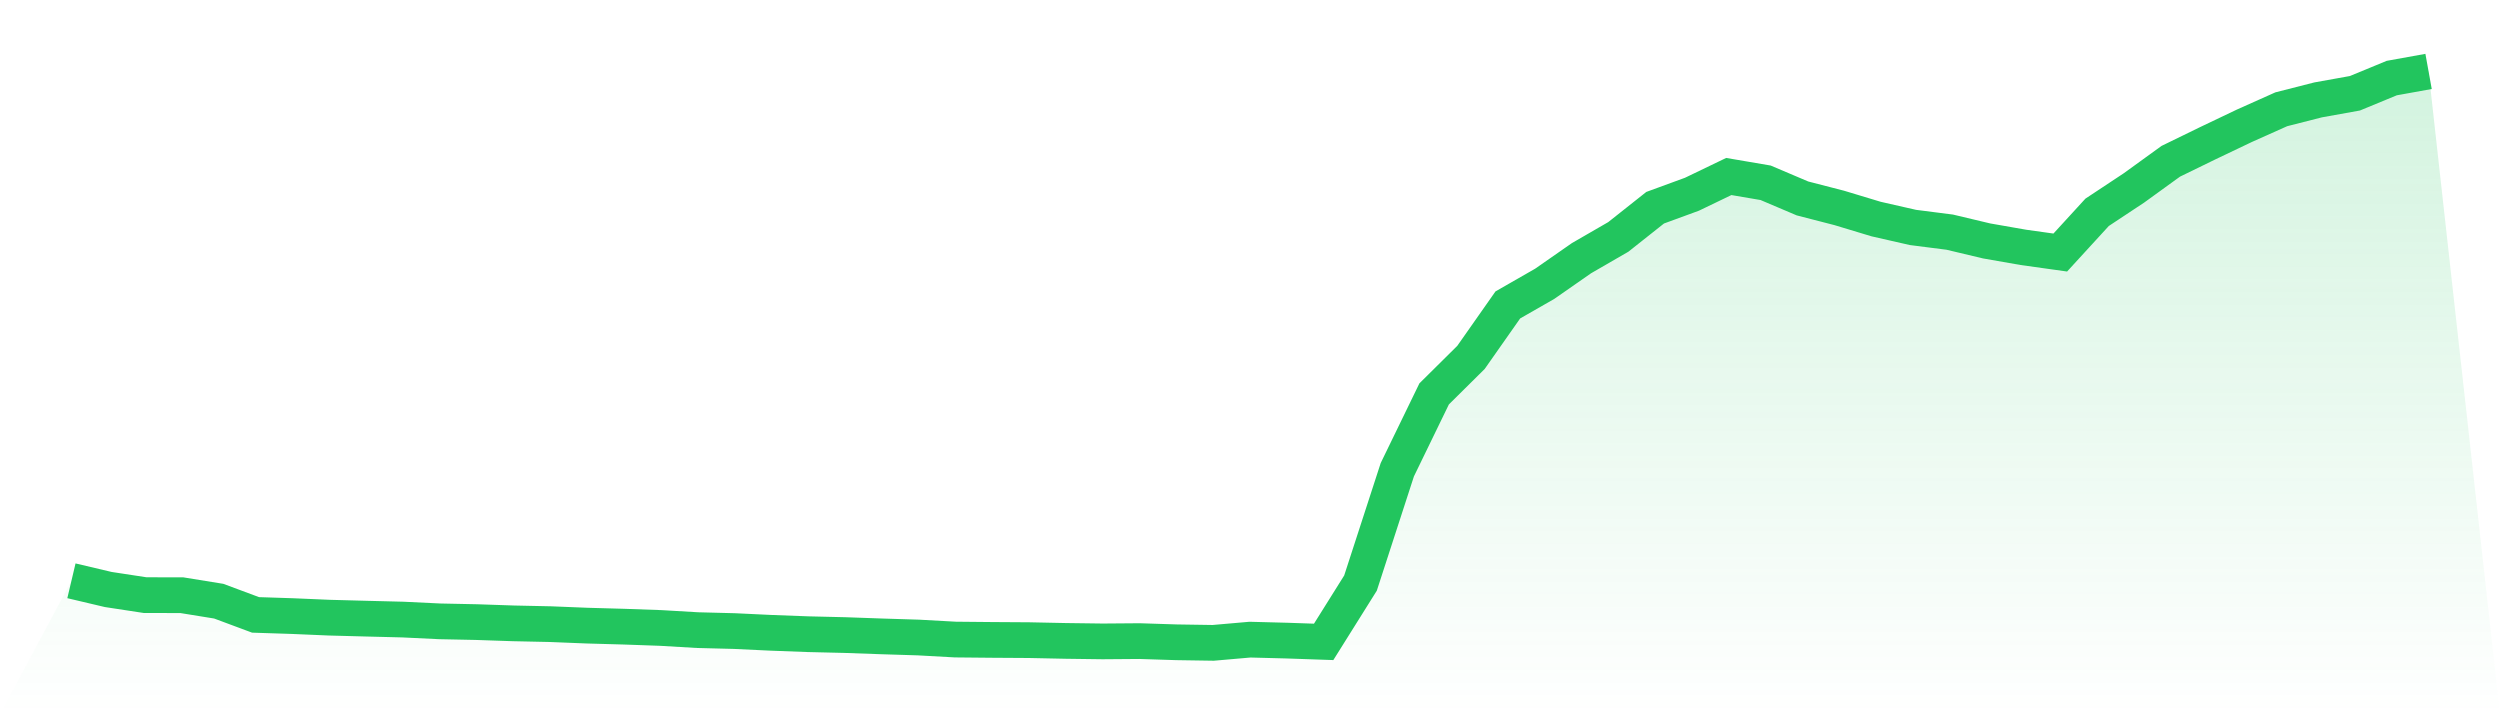 <svg viewBox="0 0 140 40" xmlns="http://www.w3.org/2000/svg">
<defs>
<linearGradient id="gradient" x1="0" x2="0" y1="0" y2="1">
<stop offset="0%" stop-color="#22c55e" stop-opacity="0.2"/>
<stop offset="100%" stop-color="#22c55e" stop-opacity="0"/>
</linearGradient>
</defs>
<path d="M4,32.525 L4,32.525 L6.062,33.012 L8.125,33.327 L10.188,33.332 L12.25,33.666 L14.312,34.434 L16.375,34.501 L18.438,34.589 L20.5,34.644 L22.562,34.696 L24.625,34.795 L26.688,34.838 L28.75,34.908 L30.812,34.952 L32.875,35.035 L34.938,35.093 L37,35.166 L39.062,35.287 L41.125,35.34 L43.188,35.438 L45.25,35.515 L47.312,35.564 L49.375,35.637 L51.438,35.701 L53.5,35.815 L55.562,35.835 L57.625,35.848 L59.688,35.891 L61.75,35.918 L63.812,35.902 L65.875,35.968 L67.938,36 L70,35.82 L72.062,35.874 L74.125,35.945 L76.188,32.652 L78.25,26.303 L80.312,22.058 L82.375,20.015 L84.438,17.076 L86.5,15.895 L88.562,14.459 L90.625,13.267 L92.688,11.632 L94.75,10.877 L96.812,9.884 L98.875,10.236 L100.938,11.112 L103,11.644 L105.062,12.267 L107.125,12.737 L109.188,13.001 L111.25,13.492 L113.312,13.853 L115.375,14.142 L117.438,11.89 L119.5,10.525 L121.562,9.032 L123.625,8.026 L125.688,7.042 L127.75,6.12 L129.812,5.594 L131.875,5.223 L133.938,4.372 L136,4 L140,40 L0,40 z" fill="url(#gradient)"/>
<path d="M4,32.525 L4,32.525 L6.062,33.012 L8.125,33.327 L10.188,33.332 L12.25,33.666 L14.312,34.434 L16.375,34.501 L18.438,34.589 L20.5,34.644 L22.562,34.696 L24.625,34.795 L26.688,34.838 L28.75,34.908 L30.812,34.952 L32.875,35.035 L34.938,35.093 L37,35.166 L39.062,35.287 L41.125,35.34 L43.188,35.438 L45.25,35.515 L47.312,35.564 L49.375,35.637 L51.438,35.701 L53.5,35.815 L55.562,35.835 L57.625,35.848 L59.688,35.891 L61.75,35.918 L63.812,35.902 L65.875,35.968 L67.938,36 L70,35.82 L72.062,35.874 L74.125,35.945 L76.188,32.652 L78.25,26.303 L80.312,22.058 L82.375,20.015 L84.438,17.076 L86.5,15.895 L88.562,14.459 L90.625,13.267 L92.688,11.632 L94.75,10.877 L96.812,9.884 L98.875,10.236 L100.938,11.112 L103,11.644 L105.062,12.267 L107.125,12.737 L109.188,13.001 L111.25,13.492 L113.312,13.853 L115.375,14.142 L117.438,11.89 L119.5,10.525 L121.562,9.032 L123.625,8.026 L125.688,7.042 L127.75,6.12 L129.812,5.594 L131.875,5.223 L133.938,4.372 L136,4" fill="none" stroke="#22c55e" stroke-width="2"/>
</svg>